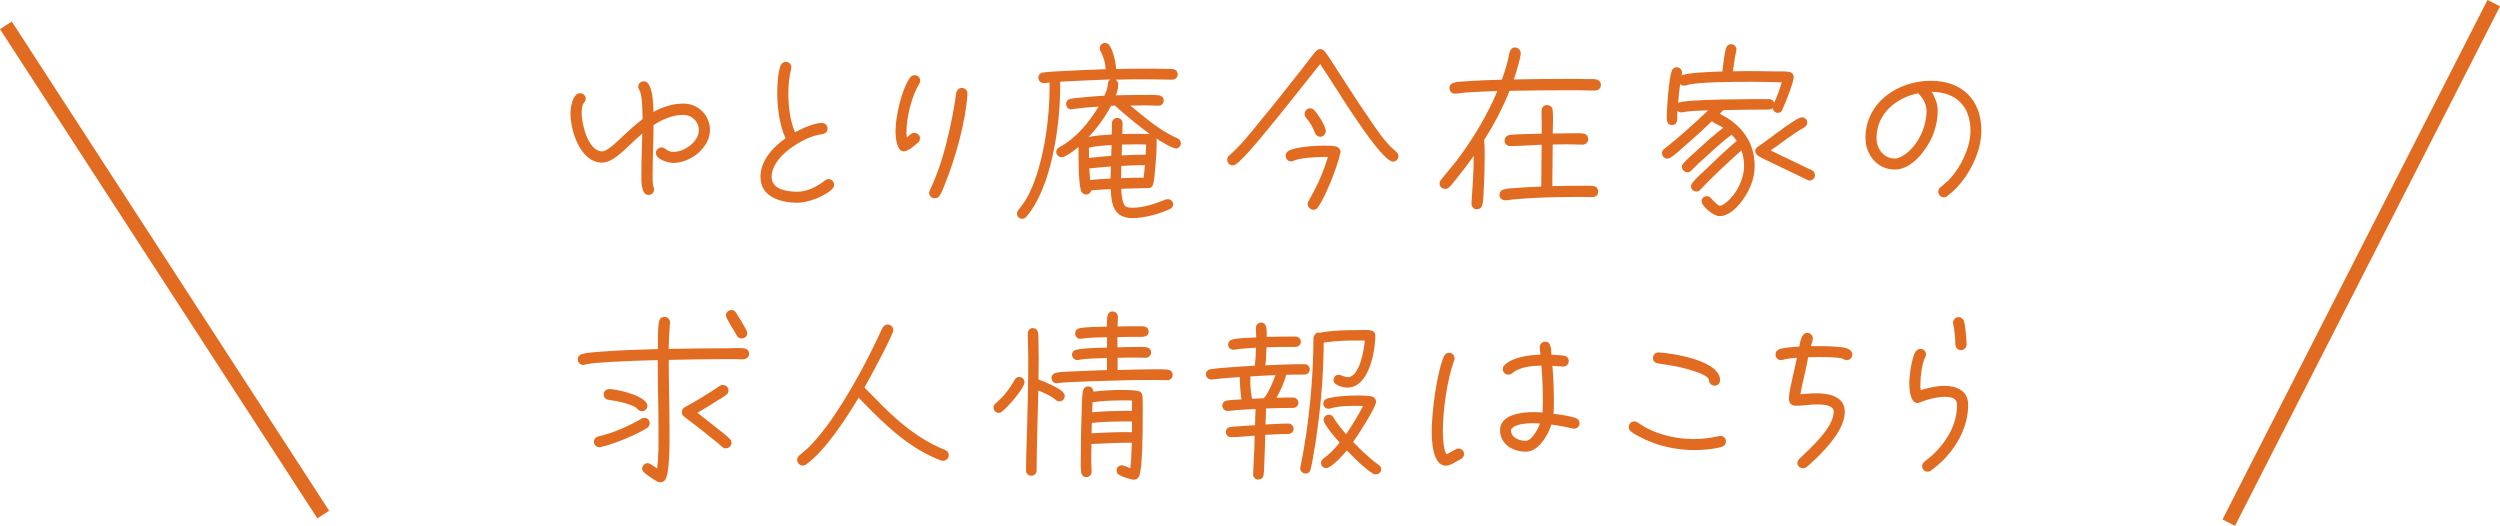 <?xml version="1.0" encoding="UTF-8"?>
<svg id="_レイヤー_1" data-name="レイヤー 1" xmlns="http://www.w3.org/2000/svg" viewBox="0 0 356.22 74.92">
  <defs>
    <style>
      .cls-1 {
        stroke-width: 2px;
      }

      .cls-1, .cls-2 {
        fill: none;
        stroke: #e16b21;
      }

      .cls-3 {
        isolation: isolate;
      }

      .cls-4 {
        fill: #e16b21;
      }

      .cls-2 {
        stroke-miterlimit: 4;
        stroke-width: 2px;
      }
    </style>
  </defs>
  <g id="_グループ_214" data-name="グループ 214">
    <g class="cls-3">
      <path class="cls-4" d="M95.98,23.22c-.74,0-2.52-.48-2.52-1.43,0-.42.37-.79.82-.79.58,0,.64.64,1.72.64,1.54,0,3.58-1.46,3.58-3.1,0-1.19-.98-2.17-2.17-2.17-1.56,0-3,.61-4.29,1.46,0,2.33-.13,4.67-.13,7.02,0,.42-.03,1.41.13,1.8.05.13.08.21.08.34,0,.45-.34.79-.8.79-1.14,0-1.01-2.31-1.01-3.02,0-1.91.08-3.82.13-5.73-.58.48-1.14,1.01-1.7,1.54-1.01.95-2.57,2.6-4.03,2.6-3.07,0-4.5-4.45-4.5-7,0-.79.26-2.89,1.4-2.89.42,0,.77.37.77.79,0,.24-.08.37-.24.56-.32.37-.34,1.03-.34,1.51,0,1.54.93,5.43,2.92,5.43.77,0,2.39-1.62,2.94-2.15.9-.85,1.83-1.7,2.81-2.44,0-.9,0-3.42-.45-4.16-.11-.16-.16-.26-.16-.45,0-.45.34-.79.79-.79,1.35,0,1.35,3.53,1.38,4.37,1.33-.74,2.78-1.19,4.29-1.19,2.09,0,3.76,1.67,3.76,3.76,0,2.54-2.78,4.69-5.2,4.69Z"/>
      <path class="cls-4" d="M118.59,26.93c-1.03,1.03-3.47,1.96-4.93,1.96-2.39,0-5.3-.8-5.3-3.68,0-2.33,1.78-4.27,3.58-5.51-.88-1.83-1.19-4.43-1.19-6.44,0-1.14.08-2.81.45-3.87.13-.34.4-.58.77-.58.45,0,.79.34.79.79,0,.08,0,.13-.03.21-.29,1.17-.4,2.33-.4,3.5,0,1.75.24,3.95.95,5.54.95-.53,2.73-1.33,3.82-1.33.42,0,.82.32.82.77,0,.48-.29.74-.74.82-.42.08-.79.13-1.19.26-2.31.74-6.04,3.13-6.04,5.83,0,1.86,2.31,2.12,3.71,2.12s2.81-.77,3.87-1.59c.16-.13.32-.21.53-.21.42,0,.79.37.79.79,0,.26-.08.42-.26.61Z"/>
      <path class="cls-4" d="M130.99,11.93c-1.09,1.78-1.83,4.77-1.83,6.84,0,.29,0,.56.05.82.29-.24.66-.66,1.06-.66.45,0,.82.34.82.79,0,.21-.11.45-.26.58-.48.4-1.43,1.27-2.04,1.27-1.06,0-1.19-2.12-1.19-2.86,0-2.09.85-5.91,2.07-7.66.16-.21.4-.34.66-.34.42,0,.79.34.79.79,0,.16-.05.29-.13.42ZM137.85,13.44c-.27,4-1.72,9.12-3.23,12.85-.19.5-.42,1.11-.72,1.56-.19.27-.37.4-.72.4-.42,0-.79-.32-.79-.77,0-.13.05-.26.11-.4,1.56-3.15,2.57-7.24,3.23-10.68.13-.71.26-1.4.37-2.12.05-.37.08-.72.16-1.06.08-.4.37-.69.8-.69.45,0,.82.37.79.79v.11Z"/>
      <path class="cls-4" d="M167.48,21.12c-.53,0-2.23-1.06-2.7-1.38.05.08.03.37.03.45,0,1.27-.08,2.54-.21,3.79-.05.71-.11,1.51-.27,2.2-.08.34-.32.64-.72.64l-.03-.03c-1.27.05-2.54.05-3.82.11.03.56.11,2.31.74,2.57.26.11.61.13.88.13,1.62,0,3.23-.58,4.72-1.17.11-.03.21-.05.32-.05.4,0,.74.32.74.74,0,.29-.19.53-.45.66-1.41.69-3.74,1.3-5.3,1.3-2.68,0-3.05-1.85-3.15-4.13-.93.05-1.86.08-2.78.19-.08.34-.37.58-.72.58-.37,0-.64-.24-.74-.58-.37-1.19-.34-4.85-.34-6.2-.45.37-1.83,1.46-2.41,1.46-.4,0-.77-.32-.77-.74,0-.32.19-.56.45-.69,2.33-1.22,4.24-3.55,5.59-5.78-1.27.08-2.52.19-3.76.37-.03,0-.11.03-.13.03-.42,0-.74-.34-.74-.77,0-.4.24-.66.61-.74.4-.08.85-.13,1.27-.16,1.19-.13,2.39-.21,3.58-.29.21-.5.48-1.11.48-1.67,0-.27.16-.5.37-.64-2.39.08-4.77.19-7.16.32v.82c0,5.38-1.22,14.31-4.85,18.45-.13.16-.34.27-.56.27-.42,0-.74-.34-.74-.74,0-.21.05-.34.19-.5.42-.56.82-1.06,1.19-1.7,2.31-4.08,3.26-11,3.26-15.69v-.79c-.27.03-.58.08-.85.08-.42,0-.74-.34-.74-.77s.29-.69.69-.74c.93-.13,1.93-.16,2.89-.21,1.99-.11,4-.19,5.99-.26,0-.88-.32-1.83-.72-2.6-.08-.13-.11-.24-.11-.4,0-.4.34-.74.74-.74.29,0,.5.13.66.37.53.79.9,2.38.93,3.34,1.35-.03,2.73-.05,4.08-.05.9,0,1.78,0,2.68.03.42,0,.88,0,1.3.03.42.03.72.32.72.77,0,.42-.34.74-.77.74-1.22,0-2.47-.05-3.68-.05-1.48,0-2.97,0-4.43.05.24.11.4.37.4.64,0,.56-.13,1.09-.32,1.59,1.19-.03,2.41-.05,3.6-.05.82,0,1.72-.05,2.52.05.4.05.69.32.69.74,0,.4-.32.74-.72.74-.61,0-1.19-.05-1.8-.05-.74,0-1.48.03-2.23.03,1.75,1.46,3.55,3,5.57,4.11.37.21.77.37,1.14.56.29.13.48.37.48.72,0,.42-.34.74-.77.74ZM158.84,15.05l-.53.03c-.85,1.62-1.96,3.13-3.21,4.45,1.06-.24,2.23-.29,3.31-.37.03-.53.03-1.09.03-1.62,0-.42.34-.74.77-.74.4,0,.74.34.74.74,0,.53-.03,1.03-.03,1.56.74-.03,1.48-.03,2.23-.03.56,0,1.11,0,1.67.03-1.72-1.27-3.37-2.65-4.98-4.06ZM155.16,21.07v.29c0,.4,0,.77.03,1.14,1.06-.13,2.09-.21,3.15-.29,0-.5.03-1.03.05-1.54-.8.05-2.52.13-3.23.4ZM155.21,24.01l.11,1.64c.98-.11,1.94-.16,2.92-.21,0-.58.03-1.14.05-1.72-1.03.08-2.07.16-3.07.29ZM159.77,23.64c0,.58-.03,1.17-.03,1.75,1.06-.05,2.15-.08,3.21-.08.08-.58.13-1.19.19-1.78-1.11,0-2.25.05-3.37.11ZM162.15,20.57h-.37c-.64,0-1.27.03-1.91.03,0,.5-.03,1.03-.05,1.54,1.14-.05,2.28-.11,3.42-.11l.08-1.43c-.4-.03-.77-.03-1.17-.03Z"/>
      <path class="cls-4" d="M198.48,23.03c-1.64,0-7.55-9.57-8.51-11.05l-1.86-2.86c-.53.64-1.03,1.3-1.54,1.93-1.96,2.46-3.92,4.96-5.94,7.39-.87,1.06-3.45,4.24-4.53,4.96-.13.08-.29.16-.45.16-.45,0-.79-.34-.79-.79,0-.32.13-.48.34-.66,1.56-1.35,2.89-3.05,4.21-4.67,2.01-2.41,3.95-4.9,5.91-7.37l1.48-1.91c.24-.29.45-.61.72-.88.19-.19.34-.29.61-.29.19,0,.34.08.5.19.29.21,2.36,3.5,2.65,3.95,1.14,1.75,2.25,3.5,3.45,5.22,1.09,1.62,2.62,4,4.13,5.2.24.19.4.37.4.72,0,.4-.37.77-.79.77ZM190.98,21.81c-.42,1.93-2.04,6.1-3.18,7.71-.16.24-.37.37-.66.37-.42,0-.82-.4-.82-.82,0-.13.05-.27.13-.4,1.14-1.99,2.12-4.11,2.76-6.31h-.5c-1.06,0-3.39.11-4.35.53-.13.05-.24.11-.4.11-.45,0-.77-.4-.77-.82,0-.29.16-.53.42-.69,1.01-.58,3.87-.74,5.04-.74.56,0,1.14,0,1.67.11.37.08.69.4.69.79,0,.05-.03.11-.03.16ZM188.12,19.48c-.37,0-.66-.24-.77-.58-.21-.64-.79-1.62-1.25-2.12-.13-.16-.21-.32-.21-.53,0-.42.34-.82.77-.82.24,0,.45.11.61.27.48.48,1.64,2.31,1.64,2.97,0,.45-.37.82-.79.82Z"/>
      <path class="cls-4" d="M227.29,12.91h-.05c-1.33-.05-2.68-.05-4-.05-2.7,0-5.43.03-8.14.08-.98,2.44-2.23,4.8-3.63,7.02.08.82.08,1.64.08,2.46,0,1.54-.05,3.05-.13,4.56-.03.64-.05,1.56-.19,2.15-.13.5-.4.69-.9.69-.37,0-.69-.48-.66-.8v-.11c.16-2.2.32-4.51.32-6.71-.74,1.06-1.51,2.09-2.33,3.1-.37.45-.74.95-1.14,1.35-.19.19-.34.26-.61.26-.45,0-.79-.32-.79-.77,0-.21.08-.37.21-.53.74-.93,1.51-1.8,2.23-2.73,2.31-3.05,4.32-6.39,5.8-9.91-1.48.05-2.97.11-4.45.21-.48.03-.95.13-1.43.16h-.16c-.48,0-.79-.34-.79-.82,0-.4.29-.64.64-.74.48-.16,1.14-.16,1.64-.19,1.72-.13,3.47-.19,5.2-.24.32-.9.61-1.83.85-2.76.08-.37.13-.79.24-1.17.11-.37.37-.66.77-.66.42,0,.82.37.82.82,0,.64-.74,3.02-.98,3.74,2.54-.05,5.09-.08,7.63-.08.9,0,1.8,0,2.73.03.4,0,.88-.03,1.3.03.48.08.74.37.74.85,0,.4-.4.77-.8.74ZM226.95,28.09c-.58,0-1.17-.03-1.72-.03-2.97,0-5.94.05-8.88.29-.58.03-1.17.13-1.75.19h-.16c-.42,0-.79-.37-.79-.79,0-.4.29-.69.66-.77.5-.13,1.09-.16,1.59-.19,1.25-.11,2.46-.16,3.71-.21,0-1.99.05-3.98.05-5.96-1.48.05-2.94.19-4.43.19h-.08c-.42,0-.77-.34-.77-.77s.29-.72.69-.8c.48-.08.98-.08,1.46-.11,1.06-.05,2.09-.05,3.15-.08,0-1.09-.03-2.17-.03-3.26,0-.42.29-.82.74-.82s.82.26.85.74c.08,1.03.03,2.28,0,3.31.9,0,1.8-.03,2.7-.03.53,0,1.09-.03,1.62.03.48.05.74.4.74.85s-.42.74-.82.74c-.72,0-1.43-.05-2.15-.05s-1.41.03-2.09.03c0,1.67-.05,3.31-.05,4.98v.95c1.41-.03,2.84-.05,4.24-.05.5,0,1.06-.03,1.56.03.48.05.74.37.74.85,0,.42-.4.74-.79.74Z"/>
      <path class="cls-4" d="M253.97,15.66c-.13.26-.34.42-.66.42-.37,0-.66-.29-.72-.66-.13.11-.32.19-.5.19-2.17,0-4.35.03-6.52.08l-.53.53c2.97,1.41,4.98,4,4.98,7.37,0,.98-.19,1.93-.56,2.84-.61,1.59-2.49,4.37-4.43,4.37-.79,0-2.04-1.03-2.44-1.72-.08-.16-.13-.24-.13-.42,0-.4.34-.71.74-.71.26,0,.48.13.64.34.19.21.96,1.03,1.22,1.03.29,0,.72-.32.93-.5,1.48-1.19,2.52-3.31,2.52-5.22,0-.74-.13-1.48-.37-2.17-1.64,1.43-3.26,2.97-4.82,4.51l-1.06,1.11c-.16.16-.32.24-.56.24-.42,0-.74-.32-.74-.74,0-.21.05-.34.19-.5.48-.64,1.48-1.51,2.07-2.07,1.38-1.33,2.78-2.68,4.24-3.9-.21-.32-.45-.61-.72-.88-.64.45-1.25.98-1.86,1.51-1.01.88-2.01,1.8-3.02,2.73l-.88.87c-.16.16-.32.24-.56.24-.4,0-.77-.37-.77-.77,0-.21.08-.34.21-.5.4-.5,1.38-1.33,1.86-1.78,1.25-1.14,2.49-2.28,3.82-3.29-.37-.26-1.43-.74-1.62-.93-1.27,1.22-2.57,2.41-3.9,3.55-.64.56-1.3,1.19-2.01,1.64-.13.08-.29.13-.45.13-.4,0-.74-.34-.74-.77,0-.26.11-.45.32-.61,2.17-1.72,4.24-3.58,6.25-5.49-1.22.03-2.46.05-3.66.26-.05,0-.13.03-.19.03-.21,0-.4-.11-.53-.24-.03.42-.03.82-.03,1.25,0,.45-.29.79-.74.79-.72,0-.74-.66-.74-1.19,0-1.27.29-5.38.69-6.49.11-.32.37-.56.74-.56.4,0,.74.34.74.77,0,.13-.05.32-.08.45.26-.45,5.2-.61,5.83-.61.11-.9.26-2.47.5-3.29.11-.34.37-.61.74-.61.4,0,.77.37.77.77,0,.05-.03.11-.03.16-.21.98-.34,1.96-.48,2.94.77,0,1.51-.03,2.28-.03,1.27,0,2.57.03,3.87.05.56,0,1.25-.03,1.8.05.4.05.72.32.72.77,0,.66-1.27,3.95-1.64,4.64ZM248.94,11.66c-1.62,0-7.37,0-8.69.5-.11.03-.19.05-.29.05-.21,0-.42-.08-.56-.21-.13.9-.21,1.78-.29,2.68.58-.58,11.37-.56,12.99-.56.32,0,.61.21.69.53.45-.93.79-1.93,1.09-2.92-1.64-.05-3.29-.08-4.93-.08ZM257.87,25.73c-.13,0-.27-.05-.37-.11l-2.2-1.06-3.13-1.51c-.56-.27-1.19-.53-1.7-.88-.24-.16-.37-.4-.37-.69s.21-.48.42-.61c1.06-.66,5.41-4.16,6.23-4.16.4,0,.77.34.77.77,0,.29-.19.53-.45.69-1.7.93-3.18,2.2-4.77,3.26,1.19.61,2.41,1.17,3.63,1.75l1.75.85c.19.08.4.16.56.26.24.16.37.4.37.69,0,.4-.34.74-.74.74Z"/>
      <path class="cls-4" d="M277.45,27.96c-.13.11-.32.16-.48.16-.42,0-.79-.37-.79-.8,0-.26.11-.45.32-.64.45-.4.9-.74,1.33-1.19,1.59-1.72,2.94-4.48,2.94-6.87,0-3.45-2.04-5.51-5.54-5.54.48.72.87,1.78.87,2.65,0,1.14-.21,2.25-.61,3.31-.79,2.09-2.97,5.12-5.49,5.12s-4.19-2.12-4.19-4.51c0-5.04,4.61-8.14,9.3-8.14,4.43,0,7.21,2.68,7.21,7.1,0,3.37-2.17,7.37-4.88,9.33ZM273.5,13.49c-.08-.08-.13-.11-.16-.21-3.18.64-5.96,2.94-5.96,6.39,0,1.51,1.01,2.92,2.62,2.92.56,0,1.19-.4,1.62-.72,1.8-1.4,2.89-3.87,2.89-6.12,0-.79-.45-1.7-1.01-2.25Z"/>
      <path class="cls-4" d="M105.97,51.2c-.32.03-.64,0-.93-.03h-1.72c-2.68,0-5.35.05-8.03.11,0,3.53.11,7.05.11,10.6,0,.98.05,5.8-.66,6.55-.19.19-.34.29-.64.29-.08,0-.24-.03-.32-.05-.34-.13-1.78-1.09-2.01-1.35-.16-.16-.27-.32-.27-.56,0-.4.37-.77.79-.77.37,0,1.01.58,1.35.77.21-1.72.19-3.53.19-5.27,0-3.39-.11-6.79-.11-10.18-2.23.05-4.45.13-6.68.26-1.17.08-2.62.11-3.76.4-.08.03-.11.03-.19.03-.42,0-.77-.37-.77-.8,0-.37.24-.64.58-.74.64-.21,1.62-.26,2.31-.32,2.84-.24,5.7-.32,8.53-.4,0-.93-.03-3.05.16-3.9.08-.42.34-.69.79-.69.42,0,.79.34.77.77v.08c-.08,1.25-.16,2.46-.19,3.71,2.73-.05,5.46-.08,8.19-.08.74,0,1.8-.08,2.54,0,.45.05.74.34.74.79s-.37.74-.79.77ZM92.24,60.95c-1.33.93-5.09,2.46-6.71,2.76-.05,0-.08.03-.13.03-.42,0-.77-.37-.77-.79,0-.4.26-.69.64-.77,2.09-.48,4.27-1.43,6.12-2.52.13-.08.26-.13.42-.13.42,0,.77.34.77.77,0,.26-.13.5-.34.66ZM91.45,58.59c-.27,0-.48-.13-.64-.34-.5-.64-3.23-1.19-4.05-1.27-.48-.05-.74-.34-.74-.82,0-.45.42-.72.82-.72,1.11,0,5.41,1.01,5.41,2.39,0,.42-.37.77-.79.77ZM103.43,63.89c-.16,0-.37-.08-.5-.19-.19-.13-.34-.29-.5-.45l-1.33-1.06c-1.17-.98-2.39-1.88-3.6-2.81-.21-.16-.34-.37-.34-.64,0-.34.16-.58.45-.74,1.35-.72,2.65-1.51,3.92-2.33.34-.21.69-.48,1.03-.69.13-.08.26-.13.45-.13.42,0,.79.34.79.79,0,.26-.11.45-.32.61-.37.32-.82.56-1.25.82-.93.61-1.88,1.19-2.86,1.75,1.01.77,1.99,1.54,2.97,2.33.53.45,1.14.88,1.62,1.35.16.16.27.34.27.58,0,.45-.34.79-.8.79ZM105.68,48.23c-.32,0-.58-.16-.71-.45-.27-.56-1.54-2.41-1.54-2.84s.37-.77.8-.77c.29,0,.5.13.66.4.27.45,1.59,2.46,1.59,2.89s-.34.77-.8.77Z"/>
      <path class="cls-4" d="M134.38,65.67c-.08,0-.21-.03-.29-.05-4.35-1.64-7.79-4.88-10.97-8.16l-.77-.8c-1.72,2.86-4.77,7.61-7.5,9.52-.13.11-.29.16-.48.16-.42,0-.79-.4-.79-.82,0-.26.11-.45.32-.64.48-.42.98-.79,1.43-1.25,3.26-3.29,6.41-8.88,8.53-13.01.45-.9.9-1.8,1.33-2.73.19-.37.34-.79.56-1.17.16-.29.4-.48.74-.48.42,0,.8.37.8.82,0,.61-3.63,7.32-4.11,8.16l1.09,1.11c2.28,2.36,4.64,4.64,7.47,6.33.66.4,1.35.77,2.07,1.09l.88.37c.32.16.5.37.5.74,0,.42-.34.79-.79.79Z"/>
      <path class="cls-4" d="M142.75,58.67c-.13.11-.29.16-.45.16-.4,0-.74-.34-.74-.74,0-.24.11-.45.29-.61,1.11-.9,2.04-2.12,2.73-3.37.13-.24.37-.4.66-.4.4,0,.74.34.74.74,0,.87-2.46,3.66-3.23,4.21ZM150.97,57.19c-.26,0-.4-.08-.58-.24-.69-.58-1.59-.98-2.44-1.3-.08,3.79-.24,7.61-.24,11.4,0,.42-.34.74-.77.74-.4,0-.74-.32-.74-.71,0-1.56.05-3.1.11-4.67.11-3.79.21-7.55.21-11.34,0-1.17-.08-2.36-.08-3.53,0-.4.27-.79.69-.79.48,0,.74.26.79.72.05.34.03.74.05,1.09,0,.88.03,1.75.03,2.62,0,.98-.03,1.94-.03,2.89.8.29,3.05,1.22,3.55,1.88.11.16.19.29.19.5,0,.4-.34.74-.74.74ZM166.34,54.17c-.64,0-1.25-.03-1.88-.03-3.05,0-6.07.08-9.12.19l-3.1.13c-.5.05-1.03.05-1.54.13-.05,0-.08.03-.13.03-.4,0-.74-.34-.74-.77,0-.37.27-.66.64-.74.74-.16,1.62-.13,2.38-.19,1.62-.08,3.26-.13,4.88-.19v-1.72c-1.22.05-2.92.05-4.08.27-.03.03-.08.03-.13.03-.42,0-.77-.37-.77-.77s.26-.64.64-.72c1.17-.24,3.13-.26,4.35-.29v-1.48c-1.19.03-2.46.03-3.66.21-.05,0-.11.03-.16.03-.42,0-.72-.37-.72-.77,0-.37.21-.66.58-.74.85-.21,3.02-.21,3.95-.24.03-.66-.19-2.17.79-2.17.42,0,.77.34.77.77,0,.45-.05.93-.05,1.38,1.01-.03,2.01-.03,3.05-.03.58,0,1.38-.05,1.38.77s-.93.74-1.48.74c-.98,0-1.99,0-2.97.03v1.46c.95-.03,1.91-.05,2.89-.05.66,0,1.91-.19,1.91.82,0,.37-.37.72-.74.72-.45,0-.9-.03-1.33-.03-.9,0-1.8,0-2.7.03v1.75c1.72-.05,3.45-.11,5.14-.11.66,0,1.38-.03,2.01.05.4.05.69.34.69.77,0,.4-.34.74-.74.74ZM162.28,67.9c-.13.26-.37.45-.69.45-.48,0-1.67-.42-2.09-.66-.27-.13-.4-.37-.4-.66,0-.42.34-.74.74-.74.27,0,.93.32,1.22.42.13-1.19.19-2.41.21-3.63-1.91,0-3.84.08-5.75.19,0,.72-.03,1.43-.03,2.15,0,.61.05,1.22.05,1.83,0,.4-.34.74-.74.74s-.66-.26-.74-.66c-.11-.61-.05-1.83-.05-2.46,0-2.04.03-4.06.11-6.07.03-.9.03-2.23.19-3.1.08-.37.34-.64.74-.64.42,0,.74.32.74.74,1.4-.16,2.81-.24,4.21-.24.5,0,1.78.03,2.23.16.34.11.53.34.56.72.08,1.09.03,2.2.03,3.29,0,1.38,0,7.13-.53,8.19ZM161.3,60.05c-1.88,0-3.84,0-5.72.21-.03.42-.03.85-.03,1.27v.21c1.91-.11,3.84-.19,5.75-.16v-1.54ZM161.3,57.08c-.32-.03-.66-.03-.98-.03-1.54,0-3.13.05-4.64.26-.03.48-.05.95-.05,1.43,1.88-.16,3.79-.21,5.67-.21v-1.46Z"/>
      <path class="cls-4" d="M185.89,53.37c-.98,0-1.62,0-2.6.03-.34,1.14-.82,2.25-1.41,3.29.79-.05,1.59-.05,2.39-.05.4,0,.74.34.74.74s-.34.74-.74.74c-1.3,0-2.57.03-3.87.08l-.08,2.28c1.09-.05,2.17-.13,3.26-.13.4,0,.74.34.74.74,0,.42-.32.74-.74.74-1.11,0-2.2.08-3.31.13v.32c-.03,1.17-.05,2.33-.11,3.5-.03.61-.03,1.25-.11,1.86-.05.42-.34.69-.77.69-.4,0-.74-.34-.72-.74v-.05c.05-1.78.21-3.58.21-5.35v-.11c-1.11.05-2.2.21-3.31.21h-.05c-.42,0-.74-.32-.74-.74,0-.4.29-.66.66-.72.37-.05.77-.05,1.14-.08.8-.08,1.56-.11,2.36-.16,0-.77.05-1.54.08-2.31-.93.05-1.88.08-2.81.16-.37.03-.74.11-1.11.11h-.08c-.4,0-.74-.32-.74-.74,0-.4.29-.69.66-.74.66-.11,1.4-.11,2.07-.16-.16-1.03-.24-2.12-.24-3.18-.93.05-1.83.13-2.76.21-.42.03-.82.13-1.25.13h-.08c-.4,0-.74-.32-.74-.74,0-.37.26-.66.64-.72.66-.11,1.33-.16,1.99-.21,1.43-.13,2.89-.21,4.32-.29.13-.85.16-1.72.19-2.57-.72.05-1.43.08-2.17.16-.29.03-.61.11-.93.13h-.13c-.4,0-.74-.32-.74-.72s.27-.66.61-.74c.98-.24,2.38-.24,3.39-.29,0-.45-.05-.9-.05-1.35,0-.42.32-.77.74-.77.95,0,.8,1.4.8,2.04,1.38-.03,2.76-.05,4.13-.05.4,0,.74.34.74.74s-.34.74-.74.74c-1.38,0-2.78,0-4.16.05-.03.85-.05,1.72-.16,2.57,1.96-.08,3.63-.16,5.59-.16.4,0,.74.34.74.74s-.34.74-.74.74ZM178.16,53.64v.29c-.03.95.05,1.96.24,2.89l1.67-.08c.64-.64,1.35-2.41,1.67-3.29-1.19.05-2.38.11-3.58.19ZM192.02,55.23c-.61,0-2.01-.29-2.01-1.09,0-.4.32-.74.72-.74.34,0,.82.34,1.3.34,1.72,0,2.33-3.95,2.44-5.22h-.69c-1.72-.03-3.47.05-5.17.29-.03,4.08-.32,8.19-.88,12.25-.16,1.33-.37,2.62-.61,3.92-.11.64-.21,1.3-.37,1.91-.08.34-.34.58-.72.58-.4,0-.77-.34-.77-.74,0-.05.03-.11.03-.16,1.19-5.78,1.86-12.51,1.86-18.42,0-.32.53-.98.79-.72,1.93-.37,4-.4,5.99-.4.61,0,2.04-.19,2.04.74,0,2.31-.93,7.45-3.95,7.45ZM196.07,67.6c-.16,0-.26-.03-.42-.11-1.09-.61-2.84-2.39-3.74-3.31-.45.56-2.2,2.52-2.94,2.52-.4,0-.74-.29-.74-.72,0-.26.13-.48.34-.64.9-.64,1.62-1.41,2.31-2.28-.48-.53-2.28-2.57-2.28-3.23,0-.4.32-.74.74-.74.29,0,.5.13.64.37.53.88,1.17,1.64,1.83,2.41.87-1.3,1.7-2.65,2.41-4.03h-.4c-1.51-.03-2.84-.03-4.32.37-.08.03-.13.03-.21.03-.4,0-.74-.32-.74-.72,0-.34.21-.61.53-.72,1.14-.37,3.34-.45,4.58-.45.42,0,1.48.03,1.88.16.32.11.53.4.53.74,0,.79-2.7,4.96-3.26,5.72,1.14,1.19,2.31,2.33,3.66,3.29.21.13.34.34.34.61,0,.4-.34.71-.74.71Z"/>
      <path class="cls-4" d="M208.18,65.4c-.16.11-.34.16-.5.26-.5.29-1.06.69-1.67.69-1.91,0-2.01-3.68-2.01-4.88,0-2.73.71-8.32,1.75-10.71.13-.29.4-.5.74-.5.42,0,.77.4.77.79,0,.11-.03.21-.05.29-1.01,2.7-1.62,7.13-1.62,10.05,0,.77.05,2.7.53,3.34.45-.19,1.33-.82,1.72-.82.42,0,.77.34.77.77,0,.29-.16.56-.42.72ZM224.27,61.08c-.05,0-.13,0-.19-.03-1.01-.24-1.99-.42-3.02-.56-.5,1.51-1.8,3.87-3.66,3.87s-3.66-1.09-3.66-3.07c0-2.23,3.1-2.57,4.72-2.57.45,0,.88.03,1.33.05.05-.56.05-1.14.05-1.7,0-1.67-.08-3.34-.21-4.98-1.4.05-3.05.16-4.16,1.09-.16.13-.34.21-.56.21-.42,0-.79-.37-.79-.79,0-.21.08-.4.24-.56,1.17-1.19,3.58-1.46,5.14-1.51-.03-.34-.11-.72-.11-1.06,0-.42.34-.79.79-.79.9,0,.82,1.22.88,1.86.58.03,1.17.05,1.75.13.4.05.72.34.72.77,0,.45-.34.79-.77.79-.5,0-1.06-.08-1.56-.11.13,1.67.21,3.34.21,5.01,0,.61,0,1.22-.05,1.83,1.01.11,2.09.29,3.07.56.37.11.64.4.64.79,0,.42-.37.77-.79.77ZM218.46,60.29c-.74,0-2.33.11-2.92.64-.11.11-.24.21-.24.37,0,1.09,1.19,1.51,2.09,1.51s1.8-1.78,2.04-2.46c-.32-.03-.66-.05-.98-.05Z"/>
      <path class="cls-4" d="M245.31,63.68c-1.17.34-2.7.45-3.92.45-2.6,0-5.38-.61-7.69-1.86-.45-.21-.93-.48-1.3-.79-.21-.16-.32-.37-.32-.64,0-.42.34-.8.79-.8.19,0,.32.05.48.16.37.24.74.5,1.14.72,2.07,1.11,4.53,1.64,6.86,1.64,1.22,0,2.41-.16,3.6-.42.05-.03.13-.03.19-.03.45,0,.79.34.79.8,0,.4-.26.66-.64.77ZM244.3,54.96c-.42,0-.79-.37-.79-.79,0-.93-4.16-1.88-4.8-1.99-.82-.16-1.67-.27-2.49-.4-.4-.08-.69-.34-.69-.77s.34-.82.79-.79h.08c2.04.13,8.69,1.17,8.69,3.95,0,.45-.34.79-.79.79Z"/>
      <path class="cls-4" d="M263.12,51.3c-.19,0-.37-.05-.53-.19-.77-.24-2.84-.24-3.68-.24-.42,0-.85.03-1.27.03-.29,1.78-.8,3.5-1.11,5.27h.05c.21,0,.45-.05.66-.05.53-.05,1.06-.08,1.59-.08,1.72,0,4.03.42,4.03,2.62,0,2.39-2.33,4.93-3.92,6.49-.48.45-.98.95-1.48,1.38-.13.11-.37.19-.53.19-.42,0-.82-.29-.82-.74,0-.24.13-.45.29-.61,1.56-1.51,4.88-4.43,4.88-6.71,0-1.03-1.7-1.03-2.41-1.03-.98,0-1.99.19-2.94.19-.74,0-1.03-.4-1.03-1.09,0-1.19,1.17-5.43,1.11-5.75-.66.05-1.35.11-1.99.29-.08.03-.16.05-.26.05-.45,0-.77-.37-.77-.82,0-.34.19-.61.53-.74.69-.24,2.12-.34,2.86-.37.13-.64.29-1.96,1.14-1.96.45,0,.79.37.79.8,0,.29-.21.79-.29,1.09,1.3,0,2.6-.03,3.87.11.61.05,1.72.11,1.99.82.03.08.05.19.05.27,0,.45-.34.79-.79.79Z"/>
      <path class="cls-4" d="M275.15,67.05c-.13.11-.32.16-.48.16-.42,0-.79-.34-.79-.77,0-.26.13-.48.32-.64.45-.37.93-.74,1.35-1.14,1.91-1.86,3.31-4.27,3.31-6.97,0-1.01-.9-1.14-1.7-1.14-1.19,0-2.52.34-3.6.79-.11.05-.21.08-.34.08-1.06,0-1.17-2.04-1.17-2.78,0-1.03.32-3.66.9-4.53.16-.24.4-.4.69-.4.45,0,.79.34.79.79,0,.16-.03.26-.11.4-.48.93-.69,2.81-.69,3.84,0,.29,0,.58.05.85,1.06-.34,2.28-.61,3.42-.61,1.72,0,3.34.71,3.34,2.7,0,3.74-2.33,7.24-5.3,9.36ZM279.42,49.9c-.42,0-.8-.37-.8-.8,0-.58-.13-2.31-.29-2.84-.03-.11-.05-.19-.05-.29,0-.42.37-.79.79-.79.34,0,.61.19.74.5.24.56.4,2.73.4,3.42,0,.42-.37.8-.79.8Z"/>
    </g>
    <path id="_パス_8" data-name="パス 8" class="cls-1" d="M.84,3.61l45.22,69.71"/>
    <path id="_パス_15131" data-name="パス 15131" class="cls-2" d="M317.57,74.47L355.33.45"/>
  </g>
</svg>